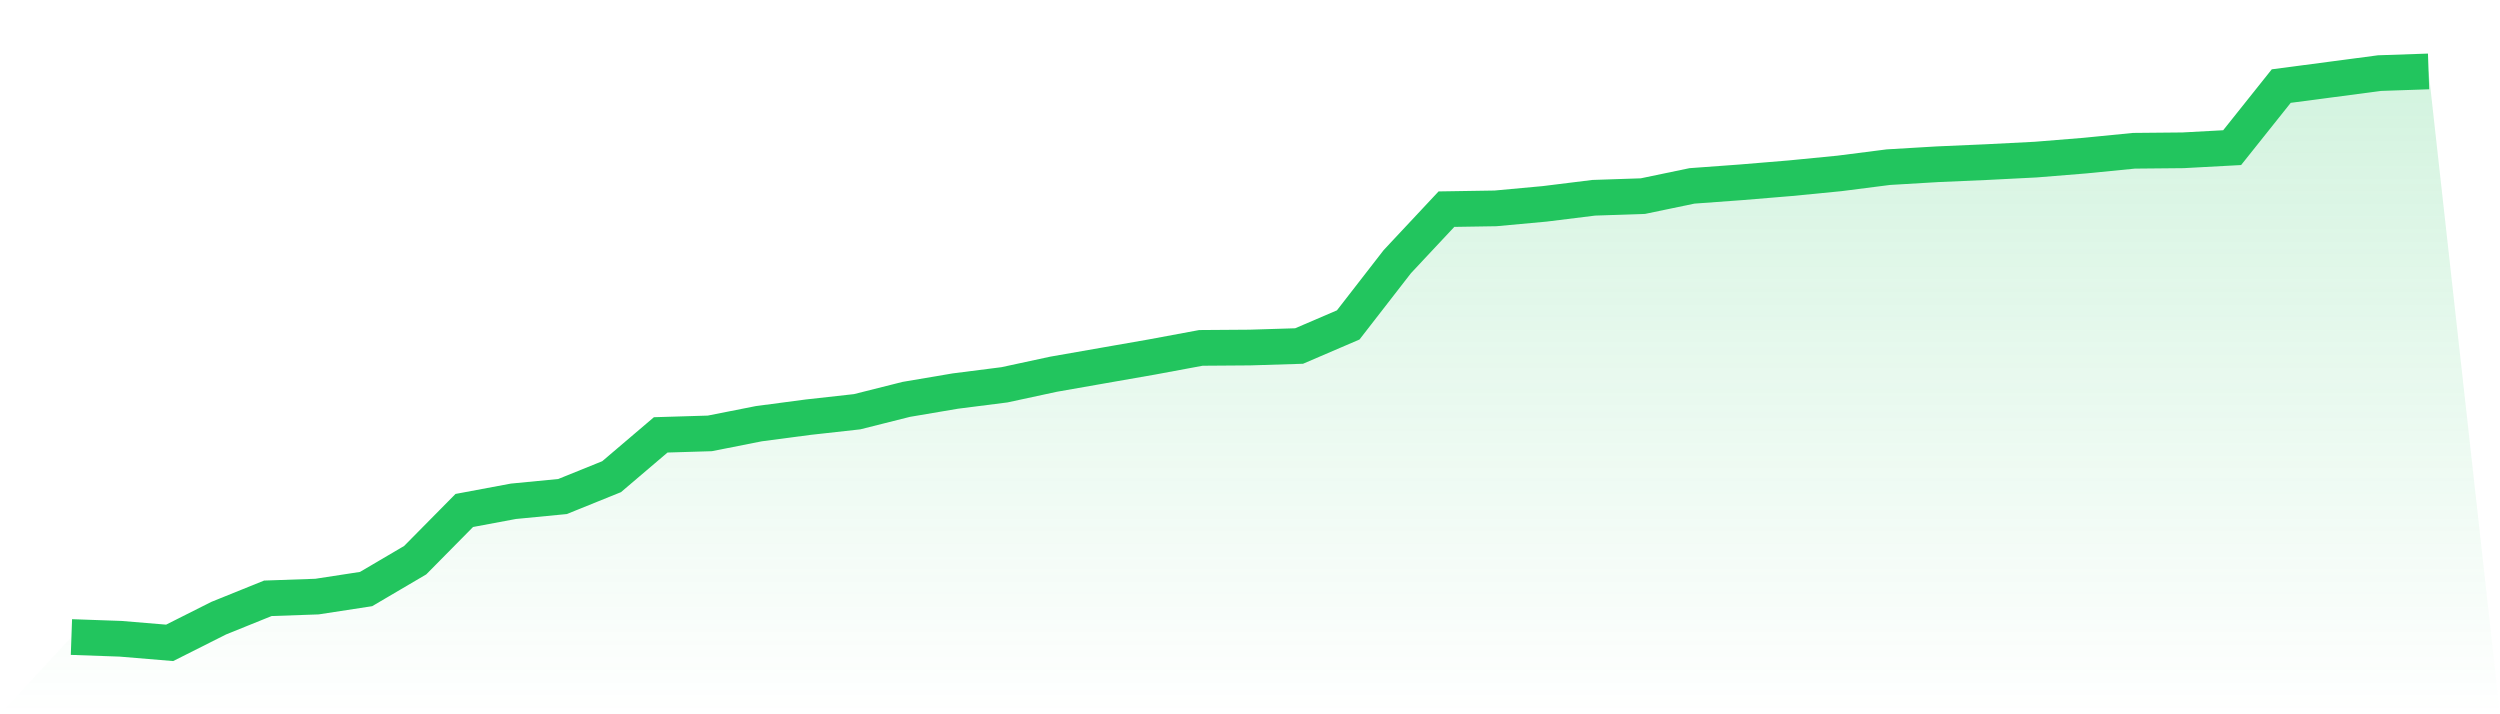 <svg viewBox="0 0 140 40" xmlns="http://www.w3.org/2000/svg">
<defs>
<linearGradient id="gradient" x1="0" x2="0" y1="0" y2="1">
<stop offset="0%" stop-color="#22c55e" stop-opacity="0.2"/>
<stop offset="100%" stop-color="#22c55e" stop-opacity="0"/>
</linearGradient>
</defs>
<path d="M4,35.674 L4,35.674 L6.75,35.771 L9.5,36 L12.25,34.616 L15,33.505 L17.75,33.409 L20.5,32.987 L23.25,31.37 L26,28.586 L28.75,28.072 L31.5,27.806 L34.25,26.694 L37,24.353 L39.75,24.27 L42.5,23.726 L45.25,23.363 L48,23.057 L50.75,22.365 L53.5,21.899 L56.25,21.549 L59,20.956 L61.75,20.474 L64.5,19.993 L67.25,19.482 L70,19.462 L72.75,19.377 L75.5,18.196 L78.25,14.652 L81,11.713 L83.75,11.669 L86.5,11.416 L89.25,11.075 L92,10.983 L94.75,10.41 L97.5,10.209 L100.25,9.981 L103,9.712 L105.75,9.361 L108.5,9.198 L111.25,9.078 L114,8.938 L116.75,8.715 L119.5,8.443 L122.25,8.417 L125,8.268 L127.75,4.82 L130.5,4.458 L133.25,4.094 L136,4 L140,40 L0,40 z" fill="url(#gradient)"/>
<path d="M4,35.674 L4,35.674 L6.75,35.771 L9.5,36 L12.25,34.616 L15,33.505 L17.75,33.409 L20.5,32.987 L23.25,31.37 L26,28.586 L28.75,28.072 L31.5,27.806 L34.25,26.694 L37,24.353 L39.75,24.27 L42.5,23.726 L45.25,23.363 L48,23.057 L50.75,22.365 L53.5,21.899 L56.25,21.549 L59,20.956 L61.75,20.474 L64.5,19.993 L67.25,19.482 L70,19.462 L72.75,19.377 L75.5,18.196 L78.25,14.652 L81,11.713 L83.75,11.669 L86.5,11.416 L89.25,11.075 L92,10.983 L94.75,10.41 L97.5,10.209 L100.25,9.981 L103,9.712 L105.75,9.361 L108.5,9.198 L111.25,9.078 L114,8.938 L116.75,8.715 L119.5,8.443 L122.25,8.417 L125,8.268 L127.75,4.82 L130.5,4.458 L133.25,4.094 L136,4" fill="none" stroke="#22c55e" stroke-width="2"/>
</svg>